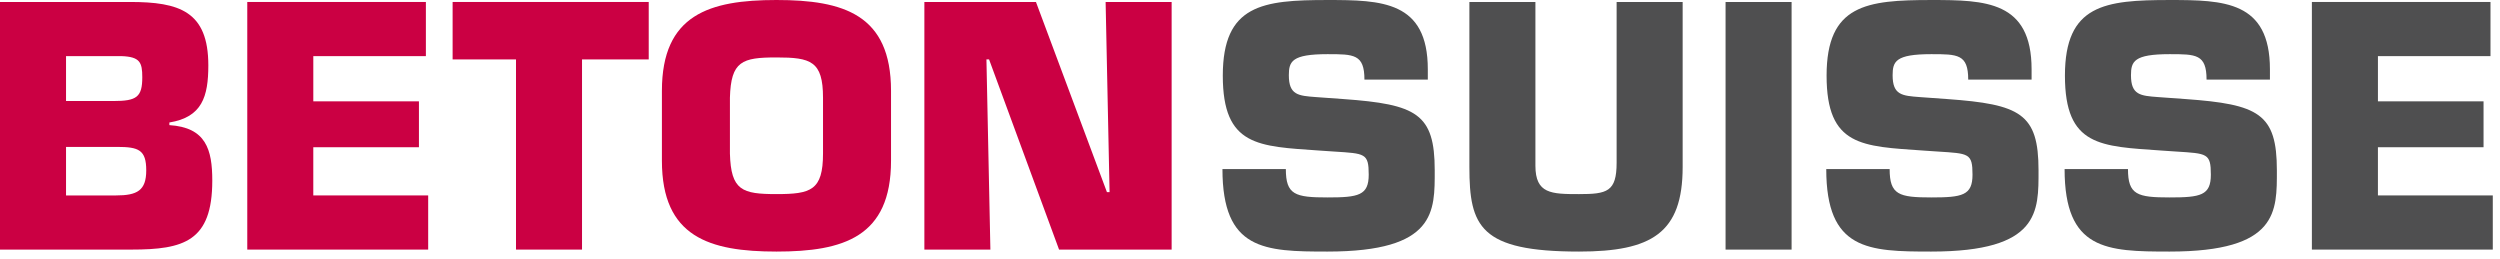 <?xml version="1.0" encoding="utf-8"?>
<!-- Generator: Adobe Illustrator 16.0.4, SVG Export Plug-In . SVG Version: 6.00 Build 0)  -->
<!DOCTYPE svg PUBLIC "-//W3C//DTD SVG 1.0//EN" "http://www.w3.org/TR/2001/REC-SVG-20010904/DTD/svg10.dtd">
<svg version="1.0" id="Ebene_1" xmlns="http://www.w3.org/2000/svg" xmlns:xlink="http://www.w3.org/1999/xlink" x="0px" y="0px"
	 width="199px" height="20.625px" viewBox="0 0 199 20.625" enable-background="new 0 0 199 20.625" xml:space="preserve">
<g>
	<path fill="#CB0043" d="M0,0.157h10.354c3.916,0,6.229,0.736,6.229,5.046c0,2.496-0.5,4.125-3.101,4.547v0.21
		c2.917,0.184,3.416,1.944,3.416,4.414c0,4.835-2.26,5.493-6.438,5.493H0V0.157z M5.256,8.041H9.04c1.839,0,2.286-0.315,2.286-1.892
		c0-1.183-0.184-1.629-1.655-1.682H5.256V8.041z M5.256,15.557h3.967c1.708,0,2.418-0.395,2.418-1.997
		c0-1.629-0.604-1.866-2.312-1.866H5.256V15.557z"/>
	<path fill="#CB0043" d="M24.938,8.067h8.409v3.653h-8.409v3.836h9.145v4.311H19.683V0.157h14.217v4.311h-8.961V8.067z"/>
	<path fill="#CB0043" d="M46.329,19.867h-5.255V4.73h-5.046V0.157h15.61V4.73h-5.309V19.867z"/>
	<path fill="#CB0043" d="M52.688,12.798V7.227c0-6.07,3.784-7.227,9.119-7.227s9.119,1.156,9.119,7.227v5.571
		c0,6.069-3.784,7.227-9.119,7.227S52.688,18.867,52.688,12.798z M65.512,12.22V7.778c0-2.917-0.972-3.206-3.705-3.206
		s-3.626,0.289-3.705,3.206v4.441c0.079,2.942,0.972,3.231,3.705,3.231S65.512,15.162,65.512,12.22z"/>
	<path fill="#CB0043" d="M78.835,19.867H73.58V0.157h8.882l5.65,15.137h0.21L88.007,0.157h5.255v19.71h-8.961L78.73,4.73h-0.21
		L78.835,19.867z"/>
</g>
<g>
	<path fill="#4F4F50" d="M106.925,7.884c5.833,0.42,7.279,1.155,7.279,5.676c0,3.259,0.132,6.465-8.54,6.465
		c-5.019,0-8.357-0.104-8.357-6.569h5.046c0,2.049,0.736,2.26,3.312,2.26c2.47,0,3.285-0.158,3.285-1.813
		c0-1.708-0.289-1.682-2.759-1.84l-1.156-0.078c-4.863-0.342-7.7-0.315-7.7-5.966c0-5.649,3.179-6.018,8.331-6.018
		c4.31,0,7.988,0.079,7.988,5.519v0.814h-5.045c0-2.023-0.841-2.023-2.943-2.023c-2.838,0-3.074,0.578-3.074,1.682
		c0,1.577,0.762,1.63,2.155,1.734L106.925,7.884z"/>
	<path fill="#4F4F50" d="M133.939,0.157v13.14c0,5.256-2.47,6.728-8.251,6.728c-7.883,0-8.725-1.998-8.725-6.728V0.157h5.256v13.034
		c0,2.234,1.262,2.26,3.469,2.26c2.233,0,2.995-0.184,2.995-2.496V0.157H133.939z"/>
	<path fill="#4F4F50" d="M142.611,19.867h-5.256V0.157h5.256V19.867z"/>
	<path fill="#4F4F50" d="M154.988,7.884c5.834,0.42,7.279,1.155,7.279,5.676c0,3.259,0.131,6.465-8.541,6.465
		c-5.019,0-8.356-0.104-8.356-6.569h5.046c0,2.049,0.735,2.26,3.311,2.26c2.471,0,3.285-0.158,3.285-1.813
		c0-1.708-0.289-1.682-2.759-1.84l-1.156-0.078c-4.862-0.342-7.7-0.315-7.7-5.966c0-5.649,3.18-6.018,8.33-6.018
		c4.311,0,7.988,0.079,7.988,5.519v0.814h-5.045c0-2.023-0.841-2.023-2.943-2.023c-2.838,0-3.074,0.578-3.074,1.682
		c0,1.577,0.763,1.63,2.155,1.734L154.988,7.884z"/>
	<path fill="#4F4F50" d="M173.959,7.884c5.835,0.42,7.28,1.155,7.28,5.676c0,3.259,0.131,6.465-8.541,6.465
		c-5.019,0-8.356-0.104-8.356-6.569h5.045c0,2.049,0.735,2.26,3.312,2.26c2.471,0,3.285-0.158,3.285-1.813
		c0-1.708-0.29-1.682-2.759-1.84l-1.156-0.078c-4.862-0.342-7.7-0.315-7.7-5.966c0-5.649,3.18-6.018,8.33-6.018
		c4.311,0,7.988,0.079,7.988,5.519v0.814h-5.045c0-2.023-0.841-2.023-2.943-2.023c-2.837,0-3.073,0.578-3.073,1.682
		c0,1.577,0.762,1.63,2.153,1.734L173.959,7.884z"/>
	<path fill="#4F4F50" d="M189.282,8.067h8.408v3.653h-8.408v3.836h9.144v4.311h-14.4V0.157h14.217v4.311h-8.96V8.067z"/>
</g>
</svg>